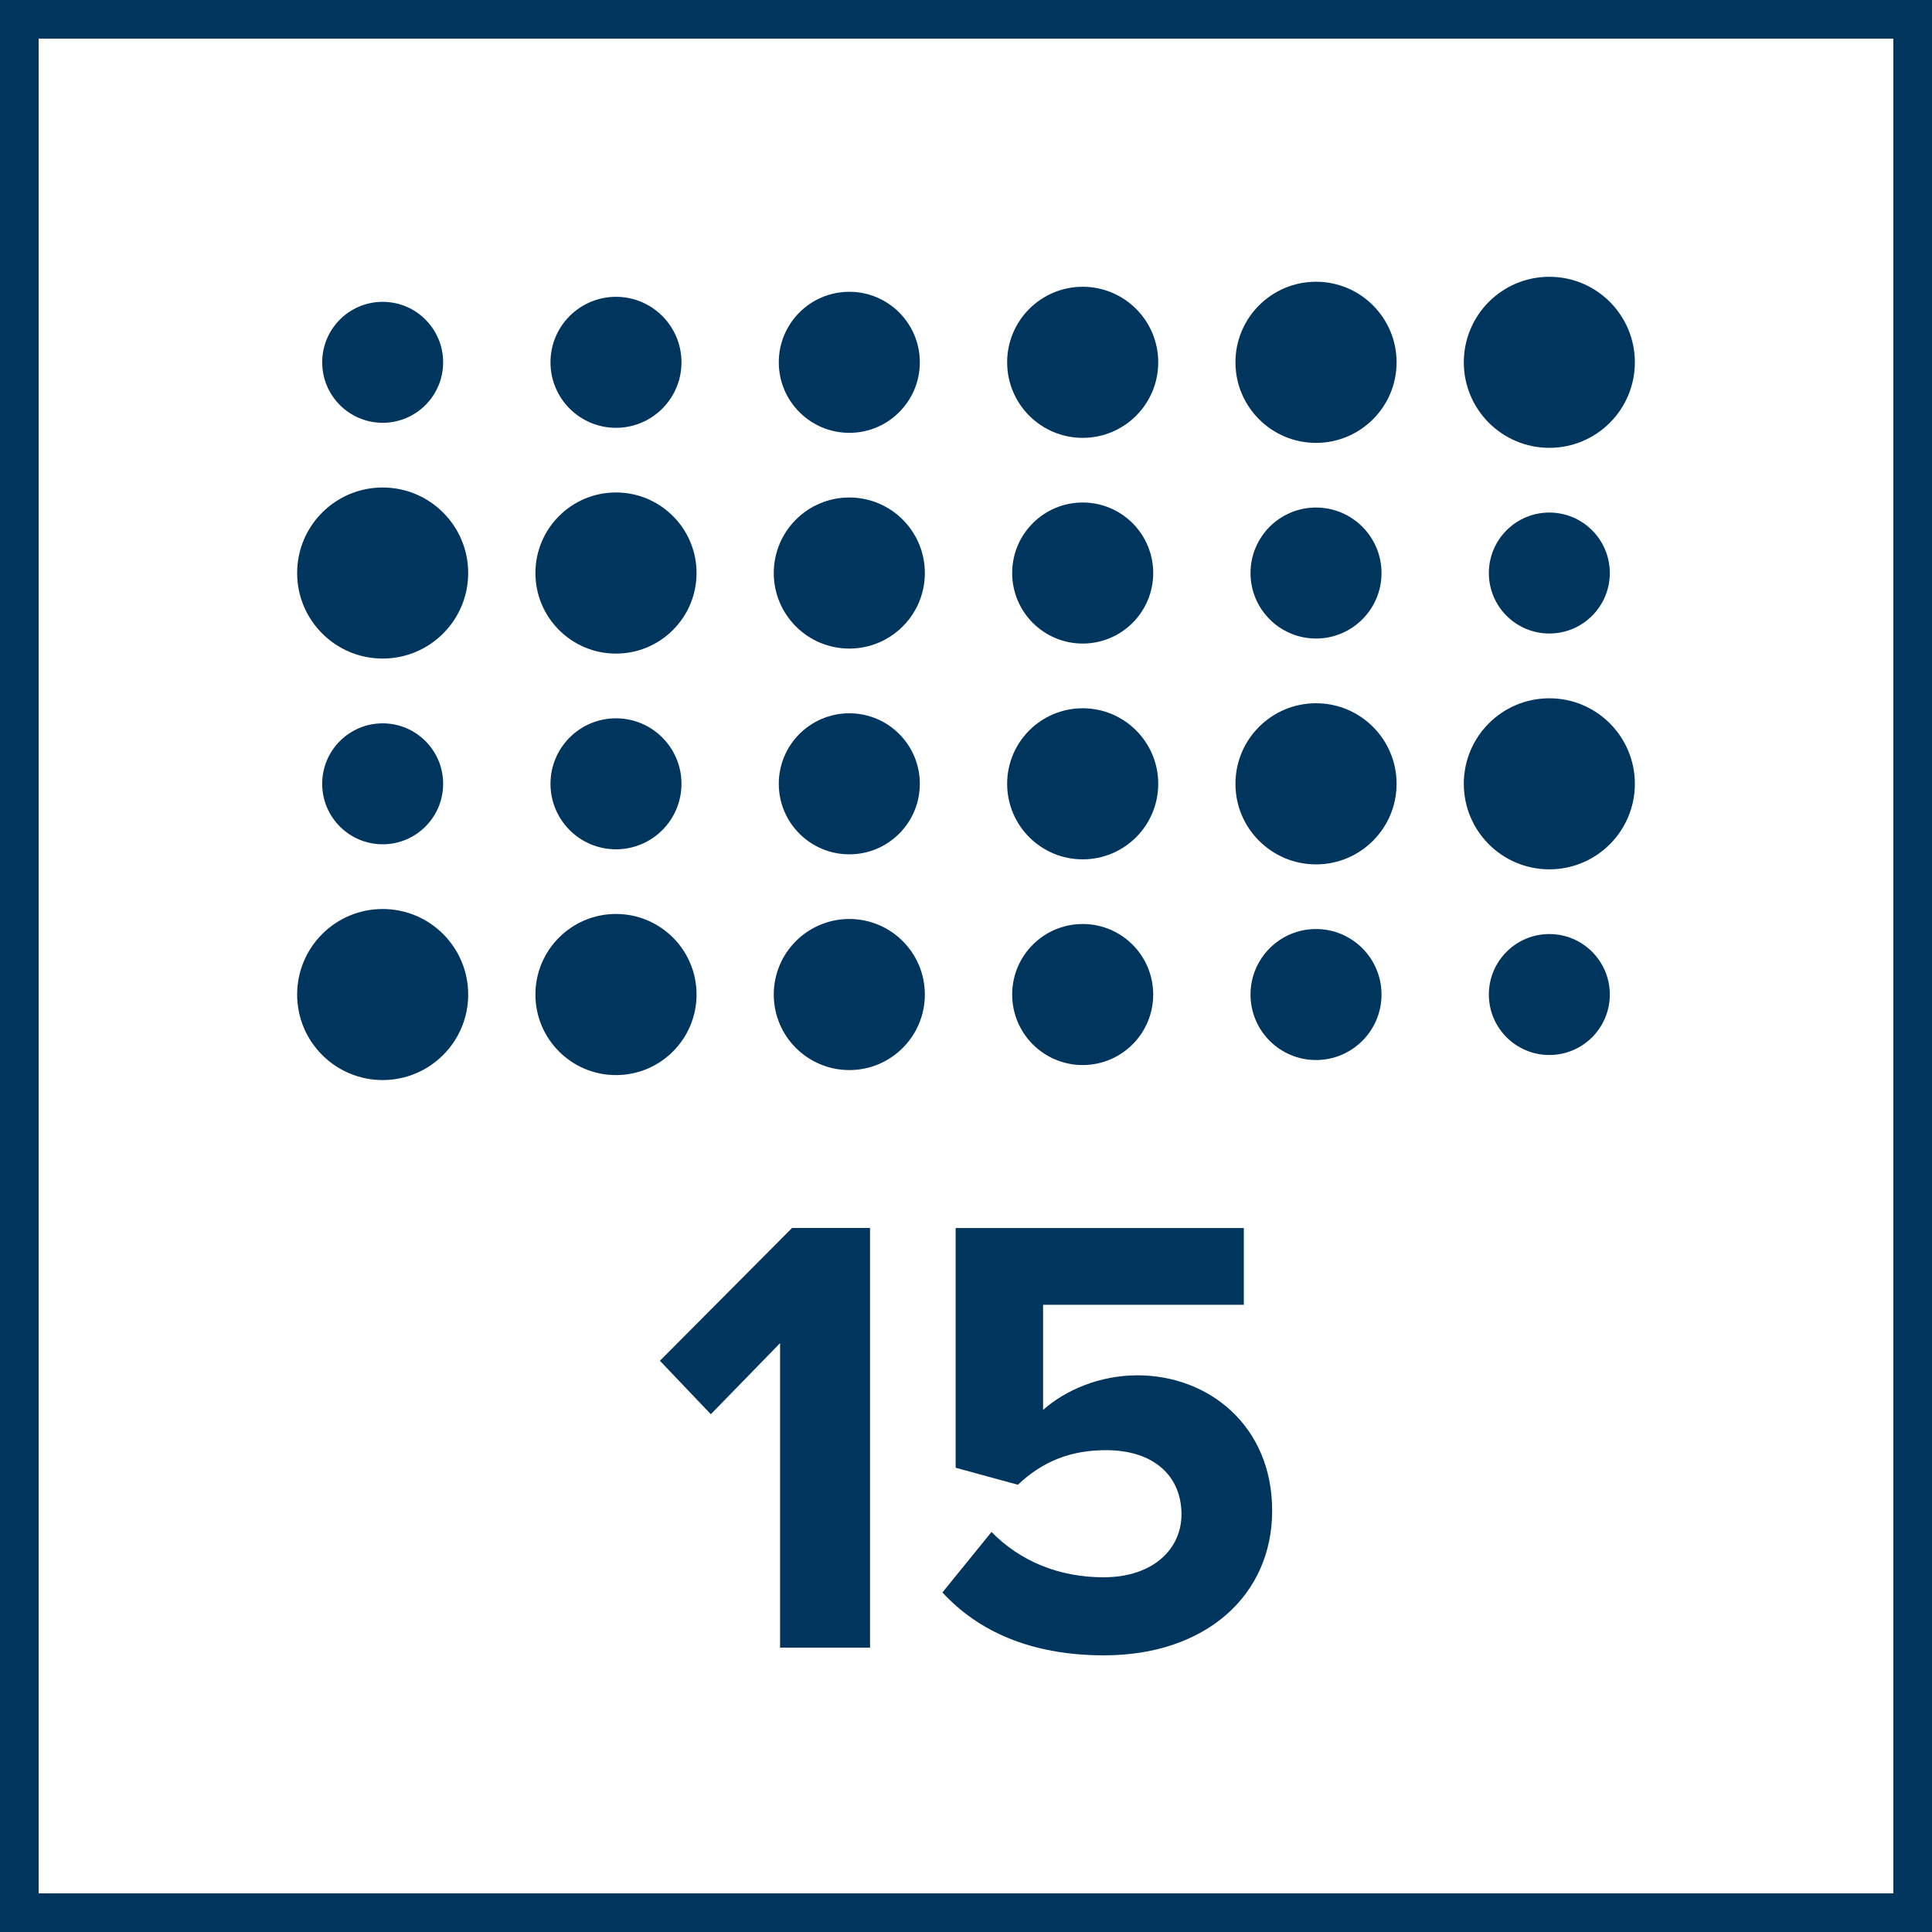 <?xml version="1.0" encoding="UTF-8"?>
<svg id="Layer_2" xmlns="http://www.w3.org/2000/svg" viewBox="0 0 300 300">
  <rect x="0" y="0" width="300" height="300" fill="#808080" stroke="none"/>
  <defs>
    <style>
      .cls-1 {
        fill: #00355e;
      }

      .cls-2 {
        fill: #fff;
      }
    </style>
  </defs>
  <g id="Layer_1-2" data-name="Layer_1">
    <g>
      <rect class="cls-2" x="3" y="3" width="294" height="294"/>
      <path class="cls-1" d="M294,6v288H6V6h288M300,0H0v300h300V0h0Z"/>
    </g>
    <g>
      <g>
        <circle class="cls-1" cx="59.42" cy="121.71" r="9.39"/>
        <circle class="cls-1" cx="95.65" cy="121.71" r="10.17"/>
        <circle class="cls-1" cx="131.88" cy="121.71" r="10.95"/>
        <circle class="cls-1" cx="168.12" cy="121.71" r="11.73"/>
        <circle class="cls-1" cx="204.35" cy="121.71" r="12.51"/>
        <circle class="cls-1" cx="240.58" cy="121.71" r="13.28"/>
        <circle class="cls-1" cx="59.42" cy="56.26" r="9.39"/>
        <circle class="cls-1" cx="95.65" cy="56.26" r="10.17"/>
        <circle class="cls-1" cx="131.88" cy="56.26" r="10.95"/>
        <circle class="cls-1" cx="168.12" cy="56.26" r="11.73"/>
        <circle class="cls-1" cx="204.35" cy="56.26" r="12.51"/>
        <circle class="cls-1" cx="240.58" cy="56.26" r="13.28"/>
        <circle class="cls-1" cx="240.58" cy="154.43" r="9.39"/>
        <circle class="cls-1" cx="204.35" cy="154.43" r="10.17"/>
        <circle class="cls-1" cx="168.12" cy="154.43" r="10.95"/>
        <circle class="cls-1" cx="131.88" cy="154.43" r="11.73"/>
        <circle class="cls-1" cx="95.65" cy="154.43" r="12.51"/>
        <circle class="cls-1" cx="59.42" cy="154.43" r="13.28"/>
        <circle class="cls-1" cx="240.58" cy="88.98" r="9.39"/>
        <circle class="cls-1" cx="204.35" cy="88.98" r="10.17"/>
        <circle class="cls-1" cx="168.12" cy="88.98" r="10.95"/>
        <circle class="cls-1" cx="131.88" cy="88.98" r="11.73"/>
        <circle class="cls-1" cx="95.65" cy="88.98" r="12.51"/>
        <circle class="cls-1" cx="59.42" cy="88.98" r="13.28"/>
      </g>
      <g>
        <path class="cls-1" d="M121.13,255.85v-47.29l-10.75,11.04-7.91-8.3,20.52-20.62h12.11v65.17h-13.97Z"/>
        <path class="cls-1" d="M153.96,237.88c4.49,4.59,10.55,7.04,17.39,7.04,7.72,0,12.11-4.4,12.11-9.77,0-5.96-4.3-9.97-11.72-9.97-5.37,0-9.77,1.66-13.68,5.37l-9.67-2.64v-37.22h44.75v11.92h-31.17v16.32c3.42-3.03,8.7-5.37,14.66-5.37,11.04,0,20.91,7.82,20.91,21.01s-10.36,22.47-26.09,22.47c-11.33,0-19.54-3.71-25.11-9.77l7.62-9.38Z"/>
      </g>
    </g>
  </g>
</svg>
